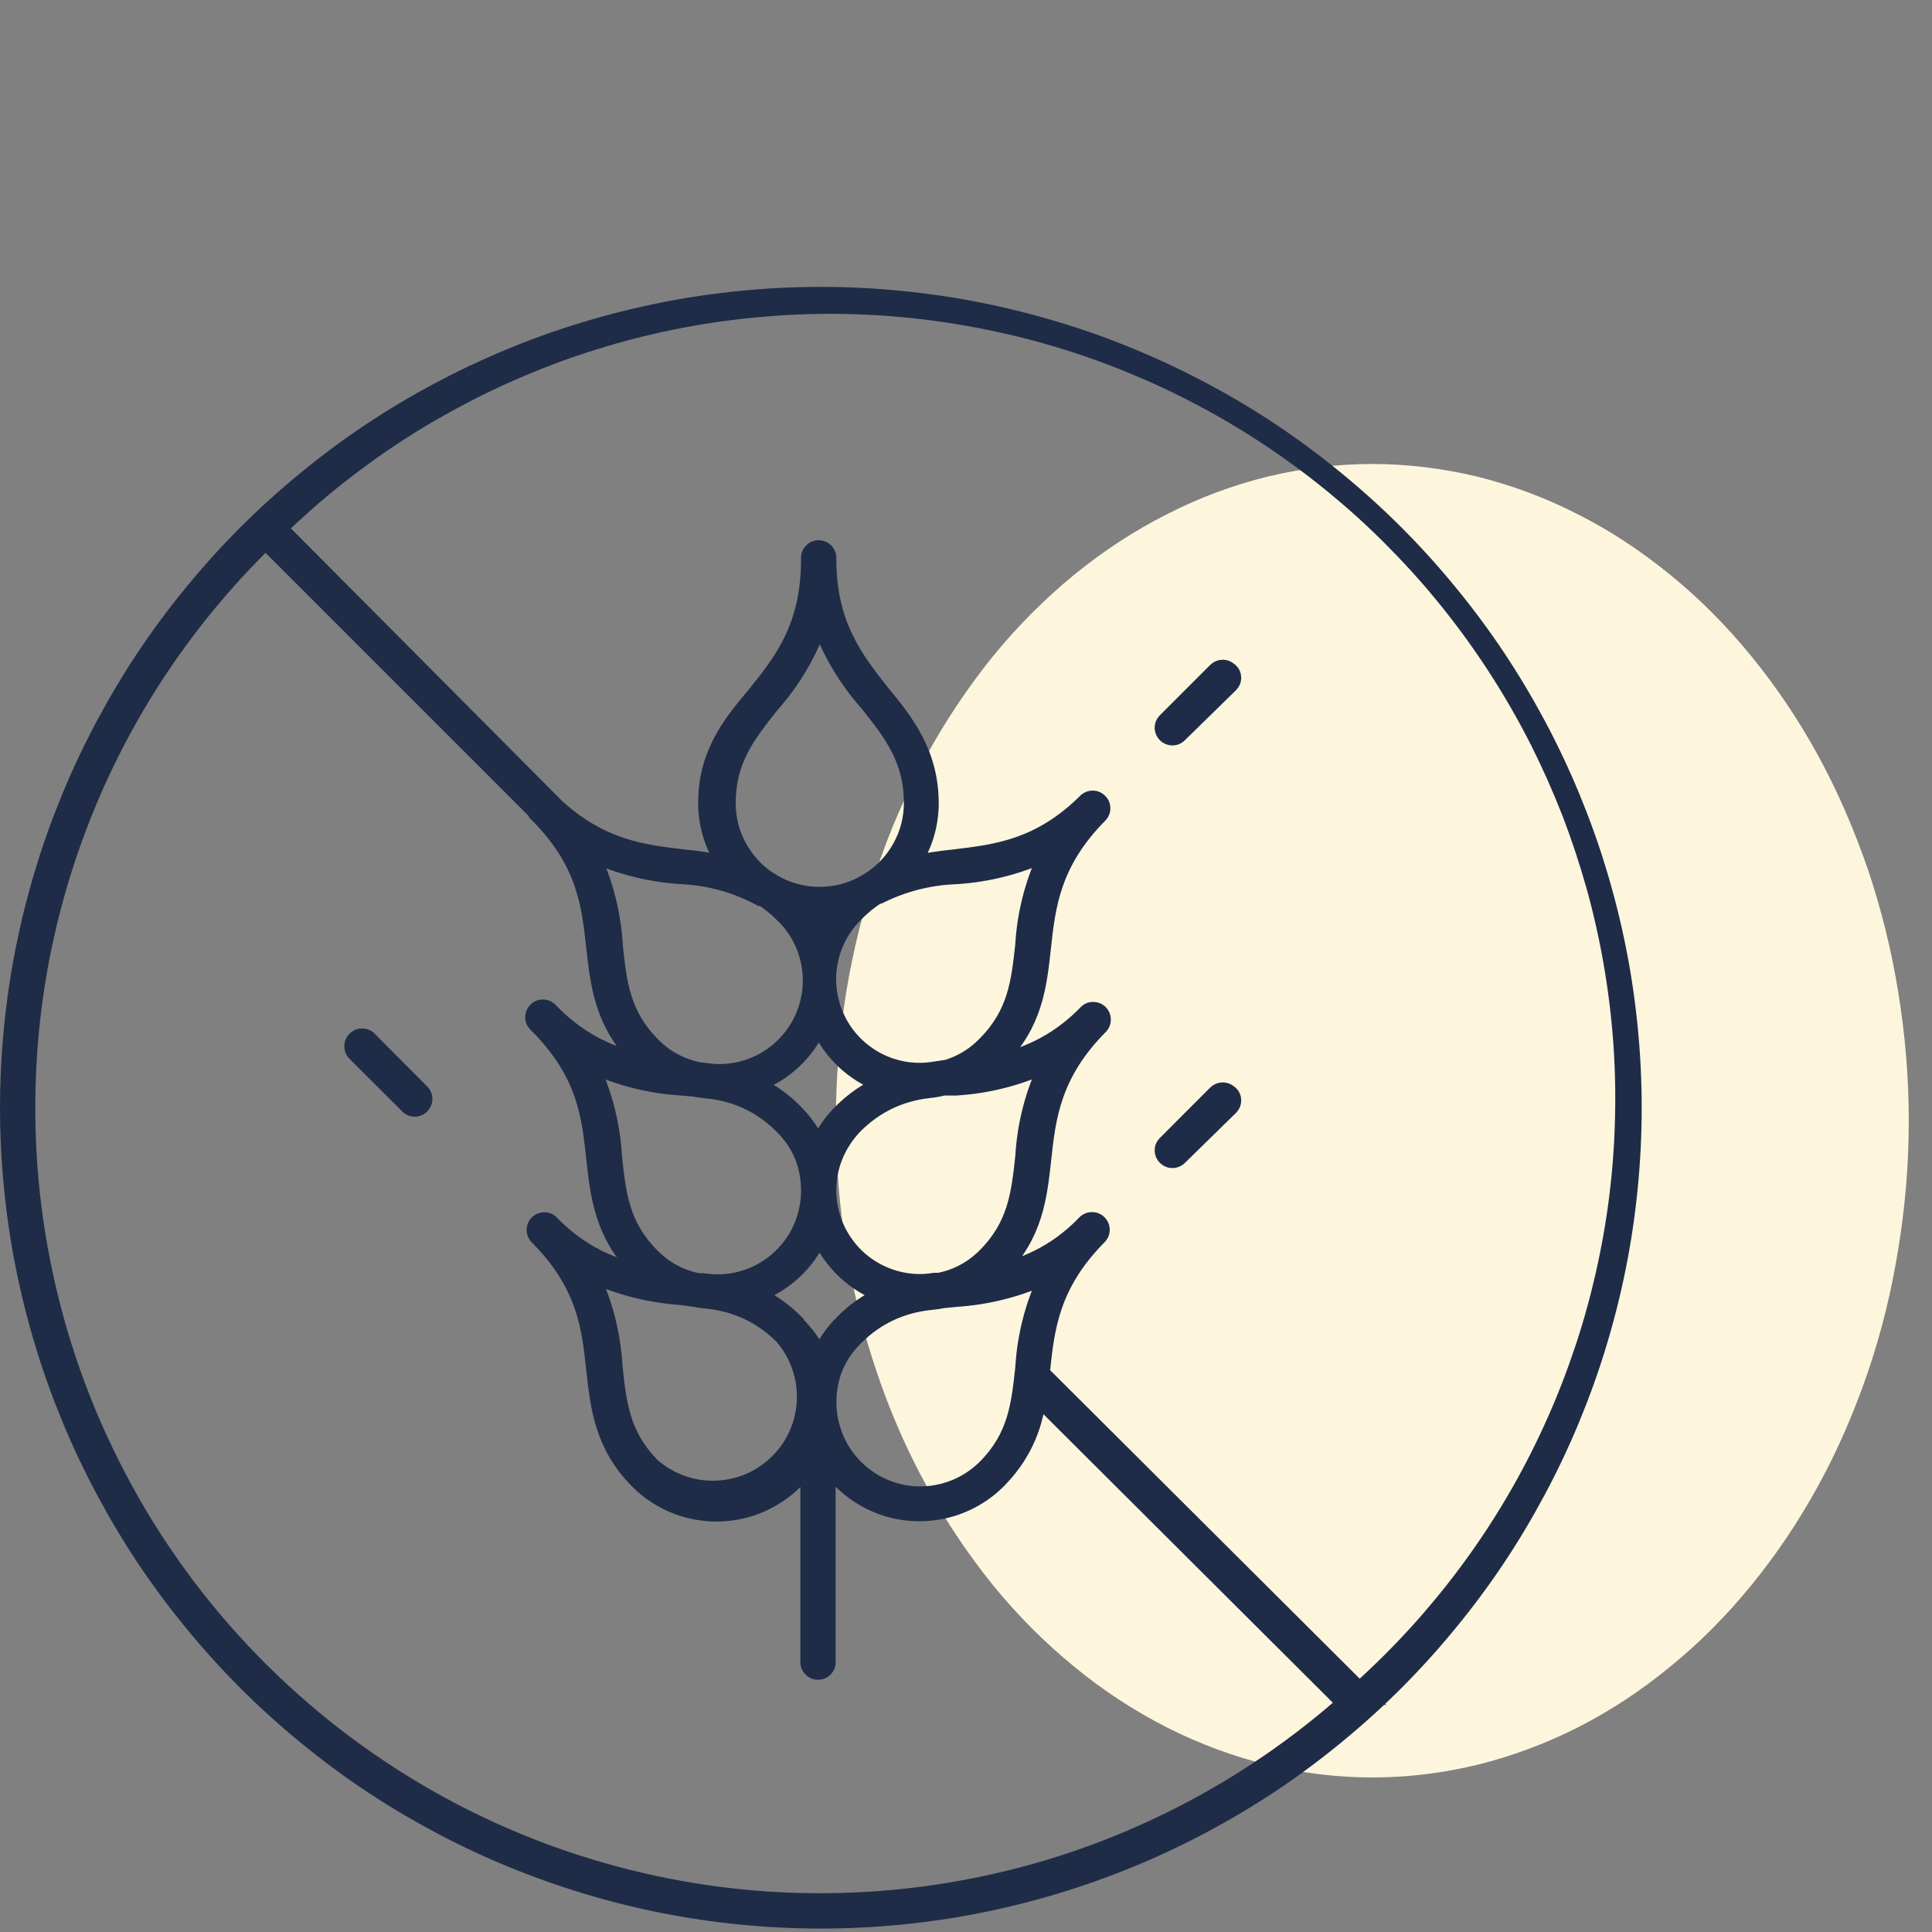 <svg version="1.0" preserveAspectRatio="xMidYMid meet" height="100" viewBox="0 0 75 75" zoomAndPan="magnify" width="100" xmlns:xlink="http://www.w3.org/1999/xlink" xmlns="http://www.w3.org/2000/svg"><rect x="0" y="0" width="75" height="75" fill="#808080" stroke="none"/><defs><clipPath id="ae99f095e3"><path clip-rule="nonzero" d="M 0 11.137 L 63.75 11.137 L 63.75 74.887 L 0 74.887 Z M 0 11.137"></path></clipPath></defs><path fill-rule="nonzero" fill-opacity="1" d="M 53.273 18.012 C 51.91 18.012 50.555 18.18 49.211 18.5 C 47.867 18.836 46.566 19.312 45.305 19.961 C 44.043 20.594 42.836 21.387 41.699 22.312 C 40.566 23.242 39.512 24.293 38.543 25.48 C 37.586 26.668 36.723 27.949 35.961 29.344 C 35.199 30.742 34.555 32.211 34.035 33.75 C 33.512 35.305 33.117 36.898 32.848 38.531 C 32.586 40.18 32.449 41.836 32.449 43.512 C 32.449 45.18 32.586 46.836 32.848 48.48 C 33.117 50.125 33.512 51.719 34.035 53.262 C 34.555 54.812 35.199 56.281 35.961 57.668 C 36.723 59.062 37.586 60.344 38.543 61.531 C 39.512 62.719 40.566 63.773 41.699 64.699 C 42.836 65.637 44.043 66.418 45.305 67.062 C 46.566 67.699 47.867 68.18 49.211 68.512 C 50.555 68.836 51.91 69 53.273 69 C 54.637 69 55.992 68.836 57.336 68.512 C 58.68 68.18 59.98 67.699 61.242 67.062 C 62.504 66.418 63.699 65.637 64.836 64.699 C 65.98 63.773 67.023 62.719 67.992 61.531 C 68.961 60.344 69.824 59.062 70.586 57.668 C 71.348 56.281 71.98 54.812 72.512 53.262 C 73.035 51.719 73.43 50.125 73.691 48.48 C 73.961 46.836 74.098 45.18 74.098 43.512 C 74.098 41.836 73.961 40.18 73.691 38.531 C 73.43 36.898 73.035 35.305 72.512 33.75 C 71.98 32.211 71.348 30.742 70.586 29.344 C 69.824 27.949 68.961 26.668 67.992 25.48 C 67.023 24.293 65.98 23.242 64.836 22.312 C 63.699 21.387 62.504 20.594 61.242 19.961 C 59.98 19.312 58.68 18.836 57.336 18.5 C 55.992 18.18 54.637 18.012 53.273 18.012 Z M 53.273 18.012" fill="#fef6dc"></path><g clip-path="url(#ae99f095e3)"><path stroke-miterlimit="10" stroke-opacity="1" stroke-width="1" stroke="#1e2c48" d="M 50.25 0.251 C 48.61 0.251 46.976 0.332 45.349 0.493 C 43.721 0.654 42.099 0.889 40.497 1.211 C 38.888 1.533 37.303 1.929 35.737 2.405 C 34.172 2.875 32.631 3.426 31.114 4.058 C 29.604 4.683 28.125 5.382 26.677 6.156 C 25.235 6.923 23.83 7.765 22.469 8.674 C 21.107 9.584 19.795 10.562 18.533 11.602 C 17.264 12.641 16.051 13.737 14.894 14.894 C 13.737 16.051 12.641 17.264 11.601 18.533 C 10.562 19.795 9.584 21.107 8.674 22.469 C 7.764 23.831 6.929 25.235 6.155 26.677 C 5.382 28.125 4.682 29.605 4.057 31.115 C 3.432 32.631 2.875 34.166 2.405 35.738 C 1.928 37.303 1.532 38.888 1.211 40.497 C 0.889 42.1 0.654 43.721 0.493 45.349 C 0.332 46.976 0.251 48.61 0.251 50.25 C 0.251 51.89 0.332 53.524 0.493 55.152 C 0.654 56.779 0.889 58.401 1.211 60.004 C 1.532 61.613 1.928 63.197 2.405 64.763 C 2.875 66.328 3.432 67.869 4.057 69.386 C 4.682 70.896 5.382 72.375 6.155 73.817 C 6.929 75.265 7.764 76.67 8.674 78.031 C 9.584 79.393 10.562 80.705 11.601 81.967 C 12.641 83.236 13.737 84.449 14.894 85.606 C 16.051 86.764 17.264 87.859 18.533 88.899 C 19.795 89.938 21.107 90.916 22.469 91.826 C 23.83 92.736 25.235 93.571 26.677 94.345 C 28.125 95.118 29.604 95.818 31.114 96.443 C 32.631 97.068 34.172 97.619 35.737 98.095 C 37.303 98.572 38.888 98.968 40.497 99.29 C 42.099 99.611 43.721 99.847 45.349 100.008 C 46.976 100.168 48.61 100.249 50.25 100.249 C 51.89 100.249 53.524 100.168 55.151 100.008 C 56.779 99.847 58.401 99.611 60.003 99.29 C 61.613 98.968 63.197 98.572 64.763 98.095 C 66.328 97.619 67.869 97.068 69.386 96.443 C 70.896 95.818 72.375 95.118 73.823 94.345 C 75.265 93.571 76.67 92.736 78.031 91.826 C 79.393 90.916 80.705 89.938 81.967 88.899 C 83.236 87.859 84.449 86.764 85.606 85.606 C 86.763 84.449 87.859 83.236 88.899 81.967 C 89.938 80.705 90.916 79.393 91.826 78.031 C 92.736 76.67 93.571 75.265 94.345 73.817 C 95.118 72.375 95.818 70.896 96.443 69.386 C 97.068 67.869 97.625 66.328 98.095 64.763 C 98.572 63.197 98.968 61.613 99.289 60.004 C 99.611 58.401 99.846 56.779 100.007 55.152 C 100.168 53.524 100.249 51.89 100.249 50.25 C 100.249 48.61 100.168 46.976 100.007 45.349 C 99.846 43.721 99.611 42.1 99.289 40.497 C 98.968 38.888 98.572 37.303 98.095 35.738 C 97.625 34.166 97.068 32.631 96.443 31.115 C 95.818 29.605 95.118 28.125 94.345 26.677 C 93.571 25.235 92.736 23.831 91.826 22.469 C 90.916 21.107 89.938 19.795 88.899 18.533 C 87.859 17.264 86.763 16.051 85.606 14.894 C 84.449 13.737 83.236 12.641 81.967 11.602 C 80.705 10.562 79.393 9.584 78.031 8.674 C 76.67 7.765 75.265 6.923 73.823 6.156 C 72.375 5.382 70.896 4.683 69.386 4.058 C 67.869 3.426 66.328 2.875 64.763 2.405 C 63.197 1.929 61.613 1.533 60.003 1.211 C 58.401 0.889 56.779 0.654 55.151 0.493 C 53.524 0.332 51.89 0.251 50.25 0.251 Z M 1.421 50.25 C 1.421 47.001 1.737 43.789 2.38 40.608 C 3.024 37.427 3.977 34.339 5.233 31.35 C 6.496 28.354 8.037 25.52 9.862 22.834 C 11.694 20.154 13.767 17.679 16.088 15.408 L 32.779 32.099 L 32.779 32.161 C 35.781 35.162 36.028 37.811 36.319 40.41 C 36.573 42.688 36.833 45.039 38.993 47.212 L 39.209 47.41 C 37.019 46.958 35.156 45.924 33.609 44.309 C 33.509 44.185 33.373 44.111 33.212 44.092 C 33.052 44.074 32.909 44.117 32.779 44.222 C 32.655 44.321 32.581 44.458 32.563 44.618 C 32.544 44.779 32.587 44.922 32.693 45.052 L 32.779 45.138 C 35.781 48.14 36.041 50.789 36.319 53.4 C 36.573 55.678 36.833 58.029 38.993 60.202 L 39.222 60.412 C 37.025 59.96 35.156 58.927 33.609 57.312 C 33.491 57.213 33.361 57.169 33.206 57.182 C 33.058 57.188 32.928 57.243 32.823 57.349 C 32.711 57.46 32.655 57.584 32.649 57.739 C 32.643 57.887 32.686 58.023 32.779 58.141 C 35.781 61.142 36.041 63.797 36.319 66.403 C 36.573 68.68 36.833 71.032 38.993 73.198 C 39.345 73.557 39.735 73.873 40.162 74.139 C 40.589 74.411 41.035 74.634 41.512 74.807 C 41.988 74.974 42.471 75.092 42.972 75.154 C 43.473 75.222 43.975 75.228 44.476 75.178 C 44.977 75.129 45.466 75.03 45.949 74.875 C 46.425 74.714 46.883 74.51 47.317 74.25 C 47.75 73.996 48.152 73.693 48.517 73.347 C 48.882 73 49.21 72.616 49.489 72.202 L 49.489 84.431 C 49.507 84.579 49.575 84.697 49.687 84.796 C 49.798 84.895 49.928 84.944 50.077 84.944 C 50.225 84.944 50.355 84.895 50.467 84.796 C 50.578 84.697 50.64 84.579 50.658 84.431 L 50.658 72.189 C 50.906 72.548 51.184 72.882 51.488 73.192 C 51.81 73.507 52.15 73.792 52.527 74.04 C 52.899 74.287 53.289 74.498 53.703 74.671 C 54.118 74.844 54.545 74.974 54.984 75.061 C 55.43 75.147 55.869 75.191 56.321 75.191 C 56.767 75.191 57.212 75.147 57.652 75.061 C 58.091 74.974 58.518 74.844 58.933 74.671 C 59.347 74.498 59.744 74.287 60.115 74.04 C 60.486 73.792 60.833 73.507 61.148 73.192 C 62.559 71.768 63.382 70.06 63.611 68.068 L 82.481 86.881 C 80.729 88.422 78.873 89.839 76.917 91.114 C 74.968 92.395 72.925 93.528 70.809 94.512 C 68.692 95.502 66.514 96.331 64.28 97.006 C 62.046 97.674 59.768 98.188 57.46 98.535 C 55.151 98.881 52.825 99.061 50.491 99.073 C 48.152 99.092 45.831 98.937 43.517 98.615 C 41.202 98.293 38.925 97.811 36.678 97.161 C 34.432 96.517 32.247 95.706 30.118 94.747 C 27.989 93.788 25.941 92.674 23.973 91.418 C 22.005 90.161 20.129 88.775 18.366 87.246 C 16.596 85.724 14.943 84.078 13.409 82.32 C 11.874 80.556 10.475 78.694 9.206 76.732 C 7.944 74.77 6.824 72.721 5.852 70.599 C 4.874 68.476 4.064 66.291 3.401 64.051 C 2.745 61.811 2.25 59.533 1.916 57.225 C 1.582 54.91 1.421 52.583 1.421 50.25 Z M 58.568 49 C 60.529 48.876 62.398 48.4 64.181 47.57 C 63.314 49.378 62.825 51.278 62.708 53.283 C 62.46 55.548 62.25 57.497 60.369 59.379 C 59.57 60.177 58.623 60.684 57.522 60.907 L 57.237 60.907 C 56.649 61.006 56.061 61.006 55.473 60.913 C 54.879 60.821 54.322 60.635 53.79 60.369 C 53.258 60.096 52.775 59.75 52.354 59.329 C 51.933 58.902 51.587 58.425 51.314 57.893 C 51.042 57.361 50.863 56.804 50.77 56.21 C 50.677 55.622 50.677 55.034 50.77 54.44 C 50.863 53.852 51.048 53.295 51.321 52.763 C 51.593 52.231 51.94 51.754 52.36 51.327 C 53.617 50.083 55.121 49.359 56.878 49.161 C 57.188 49.13 57.497 49.074 57.8 49 Z M 58.568 62.003 C 60.529 61.873 62.398 61.396 64.181 60.573 C 63.314 62.374 62.825 64.28 62.708 66.279 C 62.46 68.55 62.25 70.5 60.381 72.381 C 59.985 72.777 59.539 73.105 59.044 73.371 C 58.549 73.637 58.029 73.823 57.478 73.934 C 56.934 74.046 56.377 74.071 55.82 74.021 C 55.263 73.965 54.724 73.829 54.205 73.619 C 53.691 73.402 53.214 73.118 52.781 72.759 C 52.348 72.406 51.977 71.997 51.661 71.527 C 51.352 71.063 51.116 70.562 50.956 70.023 C 50.788 69.491 50.708 68.94 50.708 68.377 C 50.708 66.817 51.259 65.481 52.373 64.379 C 53.635 63.123 55.158 62.399 56.928 62.201 C 57.212 62.176 57.491 62.139 57.769 62.083 Z M 42.427 49.062 C 42.737 49.124 43.046 49.167 43.362 49.192 C 45.113 49.39 46.617 50.114 47.867 51.358 C 48.981 52.46 49.532 53.796 49.532 55.362 C 49.532 55.771 49.489 56.173 49.396 56.569 C 49.309 56.971 49.179 57.355 49.012 57.726 C 48.839 58.091 48.635 58.444 48.387 58.766 C 48.14 59.094 47.861 59.385 47.552 59.651 C 47.242 59.917 46.902 60.146 46.543 60.338 C 46.184 60.53 45.806 60.678 45.417 60.79 C 45.021 60.901 44.624 60.969 44.216 60.994 C 43.808 61.012 43.405 60.994 43.003 60.932 L 42.7 60.932 C 41.598 60.703 40.645 60.195 39.853 59.397 C 37.978 57.528 37.761 55.572 37.52 53.301 C 37.408 51.29 36.919 49.384 36.053 47.57 C 37.835 48.4 39.704 48.876 41.672 49 Z M 50.12 39.63 C 49.91 39.141 49.65 38.677 49.328 38.25 C 49.854 38.312 50.374 38.312 50.9 38.25 C 50.584 38.677 50.324 39.141 50.12 39.63 Z M 50.12 45.138 C 50.485 45.992 51.011 46.735 51.68 47.372 C 52.354 48.004 53.128 48.48 54 48.802 C 53.06 49.223 52.224 49.798 51.5 50.529 C 50.9 51.129 50.423 51.822 50.083 52.602 C 49.736 51.822 49.26 51.129 48.659 50.529 C 47.954 49.805 47.137 49.229 46.221 48.802 C 47.094 48.486 47.874 48.01 48.554 47.379 C 49.235 46.741 49.761 45.992 50.132 45.138 Z M 42.471 62.003 C 42.749 62.058 43.034 62.095 43.319 62.12 C 45.095 62.318 46.611 63.042 47.88 64.299 C 48.35 64.843 48.709 65.45 48.95 66.13 C 49.192 66.805 49.297 67.504 49.272 68.222 C 49.247 68.94 49.093 69.627 48.808 70.283 C 48.523 70.945 48.127 71.527 47.614 72.035 C 47.106 72.542 46.524 72.944 45.868 73.229 C 45.206 73.514 44.519 73.668 43.801 73.693 C 43.083 73.718 42.384 73.613 41.71 73.371 C 41.029 73.13 40.422 72.771 39.878 72.301 C 38.009 70.432 37.792 68.47 37.551 66.199 C 37.439 64.187 36.95 62.275 36.078 60.462 C 37.86 61.285 39.729 61.761 41.691 61.891 Z M 48.709 63.469 C 47.997 62.739 47.174 62.163 46.252 61.743 C 47.125 61.427 47.904 60.95 48.585 60.319 C 49.266 59.688 49.798 58.939 50.17 58.091 C 50.547 58.939 51.073 59.682 51.754 60.319 C 52.435 60.95 53.214 61.427 54.087 61.743 C 53.146 62.163 52.317 62.745 51.593 63.482 C 50.986 64.082 50.516 64.769 50.17 65.549 C 49.811 64.781 49.322 64.107 48.709 63.519 Z M 57.571 47.861 L 57.119 47.929 C 56.532 48.016 55.95 48.004 55.362 47.905 C 54.78 47.799 54.223 47.614 53.697 47.335 C 53.177 47.057 52.707 46.704 52.292 46.283 C 51.878 45.856 51.537 45.38 51.277 44.847 C 51.011 44.315 50.838 43.758 50.751 43.17 C 50.665 42.582 50.671 41.994 50.77 41.413 C 50.869 40.825 51.055 40.268 51.327 39.742 C 51.599 39.216 51.946 38.745 52.373 38.331 C 52.787 37.897 53.252 37.52 53.759 37.198 L 53.852 37.198 C 55.337 36.462 56.909 36.059 58.568 35.998 C 60.529 35.874 62.398 35.397 64.181 34.568 C 63.321 36.363 62.825 38.256 62.708 40.243 C 62.46 42.508 62.25 44.458 60.381 46.339 C 59.601 47.143 58.66 47.669 57.571 47.911 Z M 53.252 36.251 C 52.379 36.814 51.426 37.118 50.392 37.155 C 49.353 37.198 48.381 36.969 47.465 36.474 C 46.555 35.979 45.837 35.286 45.305 34.395 C 44.773 33.503 44.507 32.538 44.513 31.498 C 44.513 28.85 45.738 27.309 47.168 25.501 C 48.505 24.004 49.507 22.302 50.17 20.408 C 50.856 22.265 51.853 23.93 53.171 25.409 C 54.619 27.241 55.857 28.819 55.857 31.492 C 55.857 32.451 55.628 33.361 55.164 34.203 C 54.7 35.051 54.062 35.731 53.252 36.251 Z M 46.438 37.248 L 46.512 37.248 C 47.019 37.563 47.49 37.935 47.911 38.362 C 48.344 38.776 48.697 39.247 48.981 39.773 C 49.26 40.305 49.452 40.862 49.557 41.456 C 49.656 42.044 49.668 42.632 49.582 43.226 C 49.495 43.82 49.322 44.383 49.056 44.922 C 48.789 45.46 48.449 45.943 48.028 46.37 C 47.614 46.797 47.137 47.15 46.605 47.428 C 46.073 47.7 45.516 47.892 44.922 47.985 C 44.334 48.084 43.739 48.09 43.152 47.997 L 42.712 47.942 C 41.623 47.713 40.688 47.205 39.902 46.419 C 38.027 44.55 37.811 42.589 37.569 40.317 C 37.458 38.312 36.969 36.4 36.103 34.593 C 37.885 35.41 39.754 35.88 41.71 35.998 C 43.368 36.084 44.928 36.505 46.401 37.272 Z M 83.44 86.12 L 63.853 66.601 L 63.853 66.39 C 64.131 63.791 64.428 61.099 67.393 58.128 C 67.486 58.011 67.529 57.881 67.523 57.726 C 67.517 57.578 67.455 57.448 67.349 57.342 C 67.244 57.231 67.114 57.175 66.96 57.169 C 66.811 57.163 66.675 57.206 66.557 57.299 C 65.016 58.921 63.141 59.954 60.95 60.4 L 61.247 60.251 C 63.42 58.079 63.667 55.727 63.921 53.45 C 64.199 50.85 64.503 48.158 67.461 45.2 C 67.554 45.083 67.597 44.946 67.591 44.798 C 67.585 44.649 67.529 44.519 67.418 44.408 C 67.312 44.303 67.182 44.247 67.034 44.241 C 66.879 44.229 66.749 44.272 66.632 44.371 C 65.078 45.992 63.203 47.026 61 47.471 L 61.229 47.249 C 63.401 45.083 63.649 42.731 63.902 40.447 C 64.181 37.848 64.478 35.162 67.43 32.198 C 67.523 32.08 67.572 31.95 67.56 31.795 C 67.554 31.647 67.498 31.517 67.387 31.412 C 67.281 31.306 67.151 31.245 67.003 31.238 C 66.854 31.232 66.718 31.276 66.601 31.368 C 63.729 34.24 61.037 34.549 58.438 34.859 C 57.571 34.945 56.711 35.082 55.857 35.261 C 56.612 34.135 56.99 32.891 57.002 31.542 C 57.002 28.46 55.498 26.541 54 24.728 C 52.379 22.667 50.702 20.55 50.702 16.503 C 50.72 16.324 50.677 16.169 50.559 16.033 C 50.442 15.903 50.293 15.835 50.114 15.835 C 49.934 15.835 49.792 15.903 49.674 16.033 C 49.557 16.169 49.507 16.324 49.532 16.503 C 49.532 20.693 47.843 22.797 46.203 24.839 C 44.73 26.591 43.201 28.441 43.201 31.498 C 43.207 32.866 43.591 34.116 44.352 35.249 C 43.492 35.069 42.632 34.933 41.759 34.853 C 39.277 34.562 36.759 34.252 33.998 31.752 L 16.93 14.597 C 18.081 13.489 19.288 12.431 20.544 11.434 C 21.807 10.444 23.106 9.51 24.455 8.643 C 25.805 7.777 27.197 6.985 28.62 6.255 C 30.05 5.524 31.511 4.868 33.002 4.28 C 34.494 3.692 36.016 3.185 37.557 2.746 C 39.098 2.312 40.657 1.953 42.242 1.669 C 43.82 1.39 45.404 1.186 47.007 1.062 C 48.604 0.932 50.2 0.889 51.81 0.92 C 53.412 0.951 55.009 1.062 56.6 1.254 C 58.19 1.446 59.768 1.712 61.334 2.059 C 62.9 2.399 64.447 2.826 65.969 3.321 C 67.498 3.816 68.989 4.392 70.456 5.035 C 71.929 5.679 73.359 6.397 74.757 7.183 C 76.156 7.969 77.511 8.823 78.823 9.745 C 80.135 10.661 81.398 11.645 82.617 12.691 C 83.836 13.731 84.994 14.838 86.101 15.996 C 87.209 17.153 88.261 18.366 89.245 19.628 C 90.235 20.891 91.157 22.197 92.018 23.552 C 92.878 24.907 93.67 26.3 94.394 27.729 C 95.112 29.159 95.762 30.626 96.344 32.117 C 96.919 33.615 97.42 35.137 97.854 36.678 C 98.281 38.225 98.633 39.791 98.906 41.369 C 99.178 42.947 99.376 44.538 99.494 46.135 C 99.611 47.738 99.648 49.334 99.605 50.937 C 99.568 52.54 99.45 54.137 99.252 55.733 C 99.054 57.324 98.776 58.902 98.423 60.462 C 98.07 62.027 97.643 63.568 97.136 65.091 C 96.628 66.613 96.053 68.105 95.397 69.571 C 94.747 71.038 94.023 72.468 93.231 73.86 C 92.439 75.253 91.578 76.602 90.65 77.914 C 89.722 79.22 88.731 80.482 87.686 81.689 C 86.634 82.902 85.526 84.059 84.362 85.161 L 83.36 86.101 Z M 75.438 23.391 C 75.556 23.503 75.611 23.639 75.611 23.8 C 75.611 23.96 75.556 24.097 75.438 24.208 L 72.251 27.327 C 72.133 27.426 71.997 27.469 71.849 27.463 C 71.694 27.451 71.57 27.395 71.459 27.29 C 71.354 27.185 71.298 27.055 71.285 26.9 C 71.279 26.752 71.323 26.615 71.422 26.498 L 74.559 23.36 C 74.677 23.249 74.813 23.187 74.974 23.187 C 75.135 23.187 75.277 23.249 75.389 23.36 Z M 75.438 49.39 C 75.556 49.501 75.611 49.638 75.611 49.798 C 75.611 49.959 75.556 50.095 75.438 50.213 L 72.251 53.332 C 72.133 53.425 71.997 53.468 71.849 53.462 C 71.694 53.456 71.57 53.394 71.459 53.289 C 71.354 53.184 71.298 53.054 71.285 52.905 C 71.279 52.75 71.323 52.614 71.422 52.503 L 74.559 49.359 C 74.677 49.248 74.813 49.192 74.974 49.192 C 75.135 49.192 75.277 49.248 75.389 49.359 Z M 25.631 49.248 C 25.755 49.353 25.829 49.483 25.848 49.644 C 25.866 49.811 25.823 49.953 25.718 50.083 C 25.619 50.207 25.489 50.281 25.322 50.3 C 25.161 50.312 25.019 50.275 24.889 50.17 L 24.802 50.077 L 21.658 46.939 C 21.528 46.84 21.454 46.704 21.435 46.543 C 21.417 46.376 21.46 46.228 21.559 46.098 C 21.664 45.968 21.794 45.893 21.961 45.875 C 22.122 45.856 22.271 45.9 22.401 45.999 L 22.487 46.091 Z M 25.631 49.248" stroke-linejoin="miter" fill-rule="nonzero" fill="#1e2c48" fill-opacity="1" transform="matrix(0.631, 0, 0, 0.631, 0.158, 11.294)" stroke-linecap="butt"></path></g></svg>